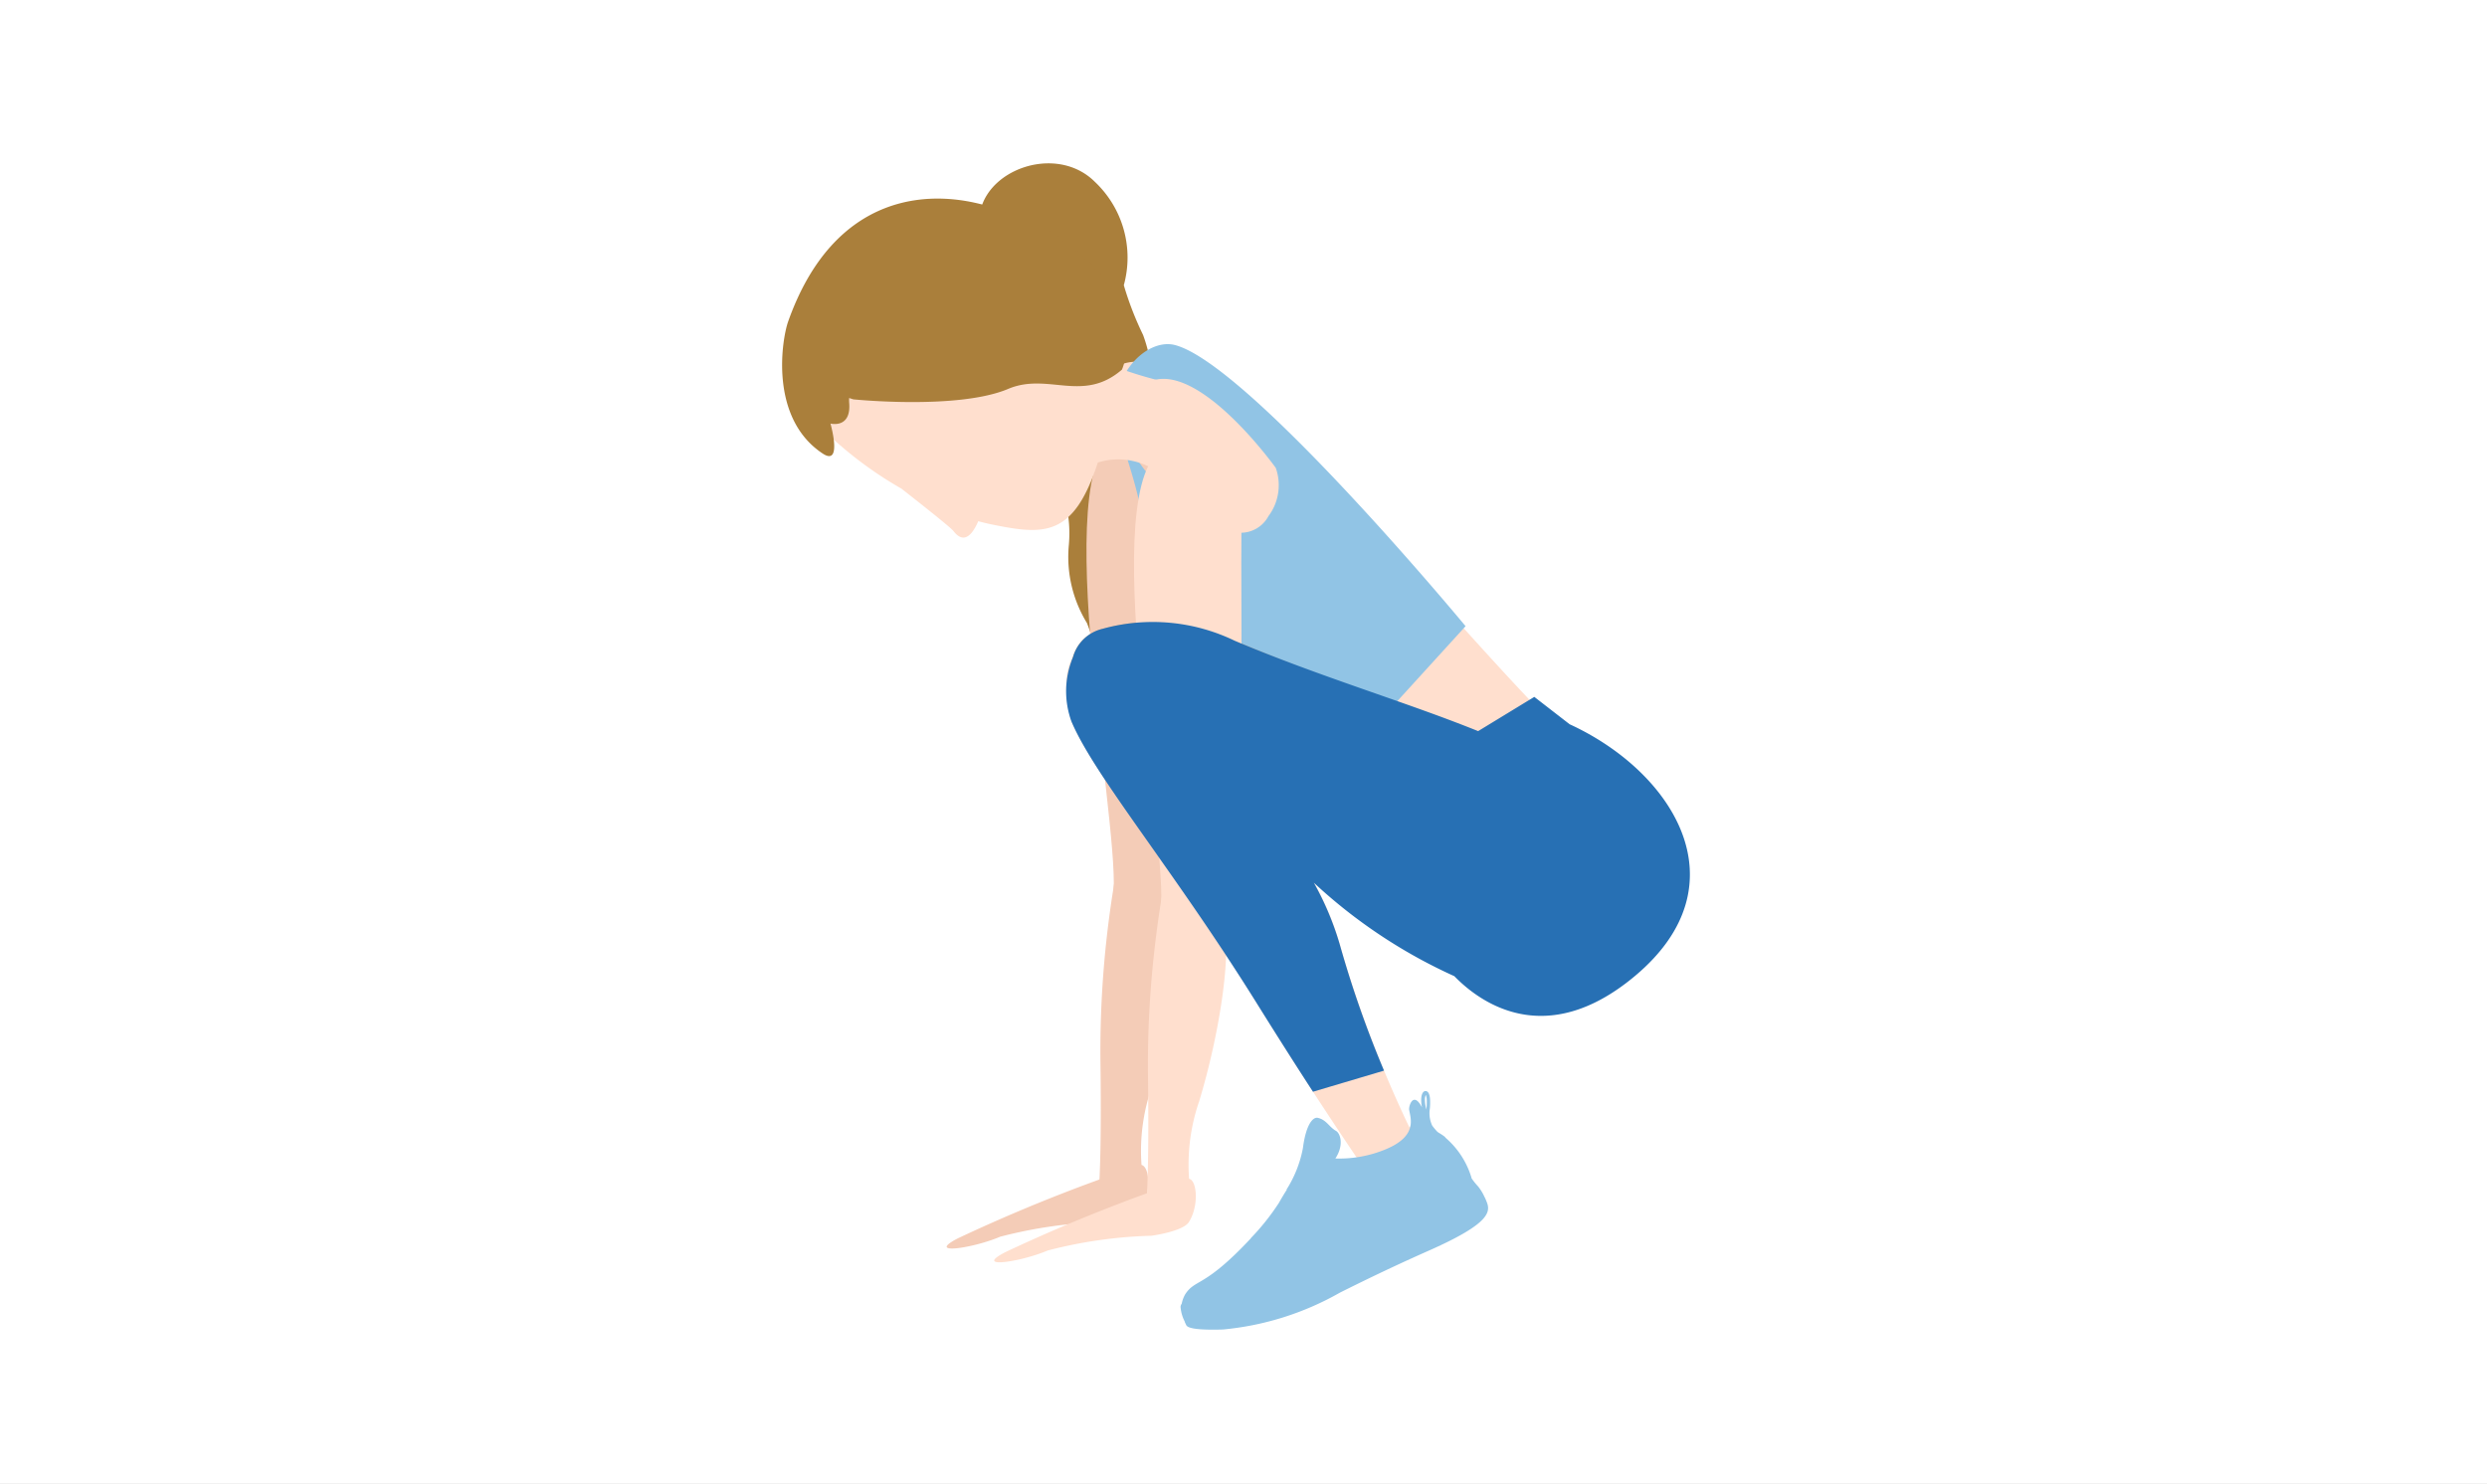 <svg id="sport-home3-4" xmlns="http://www.w3.org/2000/svg" width="124" height="74" viewBox="0 0 124 74">
  <rect x="0" y="0" width="124" height="74" fill="#333333" stroke="none"/>
  <rect id="Rectangle_66" data-name="Rectangle 66" width="124" height="74" fill="#fff" opacity="0.999"/>
  <g id="Group_269" data-name="Group 269" transform="translate(271.684 -570.708)">
    <path id="Path_1201" data-name="Path 1201" d="M-214.006,591.958a7.535,7.535,0,0,0,.253-4.087,15.9,15.9,0,0,1-.606-2.589,5.19,5.19,0,0,0-.707-5.3c-1.822-2.415-6.271-1.167-6,1.745-.243.008-.406.063-.407.353,0,.393.209.3.6.306h.5a1.791,1.791,0,0,0,.762.13.732.732,0,0,1,.081,0,5.416,5.416,0,0,1,.591,2.4,15.7,15.7,0,0,1-.7,2.9c-.527,1.558.032,3.122.4,5.074s.764,3.086.363,4.838a6.311,6.311,0,0,0,.352,3.98,11.239,11.239,0,0,1,.079,4.8,3.662,3.662,0,0,0,.8,2.848,5.015,5.015,0,0,1-.237-1.121,3.465,3.465,0,0,0,.572,1.053c-.008.024-.013.049-.021.072l.041-.047a3.991,3.991,0,0,0,.642.65l0,.016.012-.009.012.009,0-.016a3.55,3.55,0,0,0,1.415-2.543,3.429,3.429,0,0,0,0-.889,11.259,11.259,0,0,1,.146-4.8,6.326,6.326,0,0,0,.406-3.975,6.584,6.584,0,0,1-.139-1.1c.2-1.337.678-2.3.767-3.332A8.614,8.614,0,0,0-214.006,591.958Zm-2.62,17.983a6.754,6.754,0,0,1-.225-1.273,3.559,3.559,0,0,0,.377-2.134c-.056-.4-.1-.811-.132-1.217l.012-.061A10.309,10.309,0,0,1-216.626,609.941Z" transform="translate(-84.834 -24.488) rotate(-8)" fill="#aa7f3b"/>
    <path id="Path_1213" data-name="Path 1213" d="M-213.342,615.151a3.388,3.388,0,0,1,.289.8c.43,1.53-.19,5.619-1.211,8.985a9.686,9.686,0,0,0-.394,4.775l-2.24.339s.145-1.526.082-6.331a51.116,51.116,0,0,1,.787-9.541C-215.71,613.4-213.6,614.568-213.342,615.151Z" fill="#f4ccb7"/>
    <path id="Path_1215" data-name="Path 1215" d="M-216.646,631.645a22.788,22.788,0,0,0-5.17.735c-1.355.579-3.768.934-2.1.076a82.948,82.948,0,0,1,9.136-3.655c.413.058.516,1.359,0,2.164C-215.082,631.435-216.646,631.645-216.646,631.645Z" fill="#f4ccb7"/>
    <g id="Group_255" data-name="Group 255">
      <path id="Path_1202" data-name="Path 1202" d="M-190.284,610.187c-5.718-3.4-16.9-20.174-23.947-21.38-3.695-.633-2.239,3.523-2.239,3.523a37.461,37.461,0,0,1,2.058,6.653,5.669,5.669,0,0,0,5.512,4.737c1.224.075,2.211,1.381,5.145,3.818,1.89,1.571,2.9,4.363,6.434,8.5Z" fill="#ffdfce"/>
      <path id="Path_1214" data-name="Path 1214" d="M-213.053,615.951c-.119.962-3.046.818-3.109-.781.246-4.015-3.536-22.308.576-22.972,0,0,3.585-1.317,3.453,2.986-.094,3.046.1,10.188-.172,12.362C-212.49,609.051-213.059,614.637-213.053,615.951Z" fill="#f4ccb7"/>
      <path id="Path_1203" data-name="Path 1203" d="M-198.611,601.934s-10.83-13.072-14.493-14.02c-1.461-.378-3.54,1.691-2.784,4.331.536,1.871,1.539,4.4,1.138,6.247l0,.009a5.668,5.668,0,0,0,5.512,4.737c1.223.075,4.673,5.234,4.673,5.234Zm-9.464-7.893a2.579,2.579,0,0,1-.365,2.406,1.57,1.57,0,0,1-1.837.762s-5.527-2.14-5.355-5.976C-213.589,586.33-208.075,594.041-208.075,594.041Z" fill="#91c4e5"/>
    </g>
    <path id="Path_1204" data-name="Path 1204" d="M-212.8,589.927a20.848,20.848,0,0,1-3.168-.883c.2-3.159-1.017-4.821-3.658-6.347-3.955-2.289-7.252-2.7-9.251.753-1.077,1.867-3.041,6.219-2.22,8.225a19.263,19.263,0,0,0,4.357,3.4c1.009.79,2.459,1.937,2.593,2.112.21.274.619.657,1.092-.188.058-.106.106-.2.145-.3.21.057.449.116.764.18,2.555.518,4,.586,5.2-3.106a3.409,3.409,0,0,1,3.14.586C-212.474,595.225-212.094,590.118-212.8,589.927Z" fill="#ffdfce"/>
    <g id="Group_257" data-name="Group 257">
      <path id="Path_1205" data-name="Path 1205" d="M-221.786,581.2c-3.482-1.293-8.326-.868-10.6,5.538-.322.908-.95,4.833,1.729,6.592.99.649.38-1.5.38-1.5s1.048.27.932-1.046a1.57,1.57,0,0,1,0-.229c.069.023.14.047.212.068,0,0,5.223.533,7.717-.522,1.988-.839,3.719.724,5.669-.959,0,0,1.026-2.146-1.172-4.866A10.439,10.439,0,0,0-221.786,581.2Z" fill="#aa7f3b"/>
    </g>
    <g id="Group_258" data-name="Group 258">
      <path id="Path_1206" data-name="Path 1206" d="M-193.567,607.024l-8.244,5.464-.551-.952,7.706-5.584Z" fill="#221e25"/>
    </g>
    <path id="Path_1207" data-name="Path 1207" d="M-199.272,629.674c-.476-.833-.242-1.424-1.135-1.44a3.668,3.668,0,0,0-.071-1.066l-.741-.45a2.733,2.733,0,0,1-.192.215,58.943,58.943,0,0,1-3.463-9.107c-1.059-3.851-4.354-7.829-6.856-9.827-.272-.218-4.167-4.95-4.488-5.085-2.466-.677-2.582,1.948-2.039,3.776,1.168,2.756,5.138,7.446,9.305,14.154,2.182,3.51,3.918,6.125,4.952,7.648-.258.1-.428.15-.428.15l1.37,1.922a2.593,2.593,0,0,0,.324,1.586c.719,1.258,1.371.4,2.629-.315S-198.555,630.932-199.272,629.674Z" fill="#ffdfce"/>
    <g id="Group_259" data-name="Group 259">
      <path id="Path_1208" data-name="Path 1208" d="M-216.729,608.005c-1.1-.665-2.935-5.116.026-5.941a9.378,9.378,0,0,1,6.582.595c10.107,4.281,19.194,6.17,22.054,13.822,0,0-8.956,3.978-13.1.066-5.33-5.035-5.876-3.168-9.429-5.756C-212.927,609.091-213.684,609.021-216.729,608.005Z" fill="#e6b581"/>
    </g>
    <g id="Group_260" data-name="Group 260">
      <path id="Path_1209" data-name="Path 1209" d="M-212.612,636.612h0c-.016-.034-.029-.058-.045-.095C-212.642,636.549-212.628,636.581-212.612,636.612Z" fill="#b8b9b9"/>
      <path id="Path_1210" data-name="Path 1210" d="M-210.713,637.007a14.512,14.512,0,0,0,5.834-1.837c1.96-.98,3.316-1.6,4.479-2.116,3.051-1.356,3.049-1.93,2.826-2.45-.027-.075-.061-.148-.1-.221a2.479,2.479,0,0,0-.308-.506,3.337,3.337,0,0,1-.338-.422l.006-.007a4.228,4.228,0,0,0-1.316-2.02l.006-.014a2.764,2.764,0,0,0-.307-.208c-.03-.016-.054-.037-.082-.055a3.215,3.215,0,0,1-.261-.311h0a1.461,1.461,0,0,1-.118-.854,3.125,3.125,0,0,0,.01-.457c-.024-.379-.167-.416-.229-.414-.135.007-.217.185-.214.471a1.744,1.744,0,0,0,.041.345c-.431-.828-.668-.07-.641.115.069.443.459,1.348-1.29,2.024a6.026,6.026,0,0,1-2.388.409c.438-.664.25-1.251.033-1.375-.358-.205-.47-.549-.909-.651-.235-.055-.588.314-.741,1.5a5.883,5.883,0,0,1-.828,2.089l.03-.017c-.139.215-.273.44-.4.666a11.66,11.66,0,0,1-1.4,1.759l.005.005c-2.331,2.5-2.773,2.011-3.28,2.8a1.552,1.552,0,0,0-.173.471.257.257,0,0,0-.056.158,1.9,1.9,0,0,0,.219.747c0-.005-.013-.01-.016-.015.03.066.063.136.086.183C-212.415,637-211.623,637.033-210.713,637.007Zm10.075-11.425a.573.573,0,0,1,.042-.272.634.634,0,0,1,.048.229,3.4,3.4,0,0,1-.011.432c0,.024,0,.047,0,.07A1.571,1.571,0,0,1-200.638,625.582Z" fill="#91c4e5"/>
    </g>
    <g id="Group_263" data-name="Group 263">
      <g id="Group_261" data-name="Group 261">
        <path id="Path_1211" data-name="Path 1211" d="M-210.971,615.838a3.5,3.5,0,0,1,.289.8c.429,1.529-.191,5.619-1.211,8.984a9.7,9.7,0,0,0-.395,4.775l-2.24.339s.146-1.525.082-6.331a51.22,51.22,0,0,1,.787-9.541C-213.339,614.084-211.235,615.255-210.971,615.838Z" fill="#ffdfce"/>
      </g>
      <g id="Group_262" data-name="Group 262">
        <path id="Path_1212" data-name="Path 1212" d="M-210.682,616.639c-.119.961-3.046.818-3.11-.781.246-4.016-3.536-22.308.577-22.972,0,0,3.585-1.317,3.453,2.985-.1,3.047.1,10.189-.172,12.362C-210.12,609.739-210.689,615.324-210.682,616.639Z" fill="#ffdfce"/>
      </g>
    </g>
    <g id="Group_268" data-name="Group 268">
      <path id="Path_1216" data-name="Path 1216" d="M-214.275,632.332a22.853,22.853,0,0,0-5.171.735c-1.355.579-3.767.934-2.1.076a82.755,82.755,0,0,1,9.136-3.654c.412.057.515,1.358,0,2.164C-212.712,632.123-214.275,632.332-214.275,632.332Z" fill="#ffdfce"/>
    </g>
    <path id="Path_1217" data-name="Path 1217" d="M-193.424,606.824l-1.761-1.364-2.8,1.707c-3.622-1.463-7.858-2.7-12.14-4.508a9.378,9.378,0,0,0-6.582-.595,2,2,0,0,0-1.476,1.408,4.4,4.4,0,0,0-.078,3.218c1.168,2.756,5.138,7.446,9.305,14.154,1.019,1.633,1.938,3.078,2.737,4.306l3.541-1.052a53.692,53.692,0,0,1-2.2-6.272,14.806,14.806,0,0,0-1.3-3.1,25.982,25.982,0,0,0,7.006,4.661c1.228,1.263,4.525,3.749,9.013-.015C-184.705,614.8-188.268,609.193-193.424,606.824Z" fill="#2770b4"/>
  </g>
</svg>

